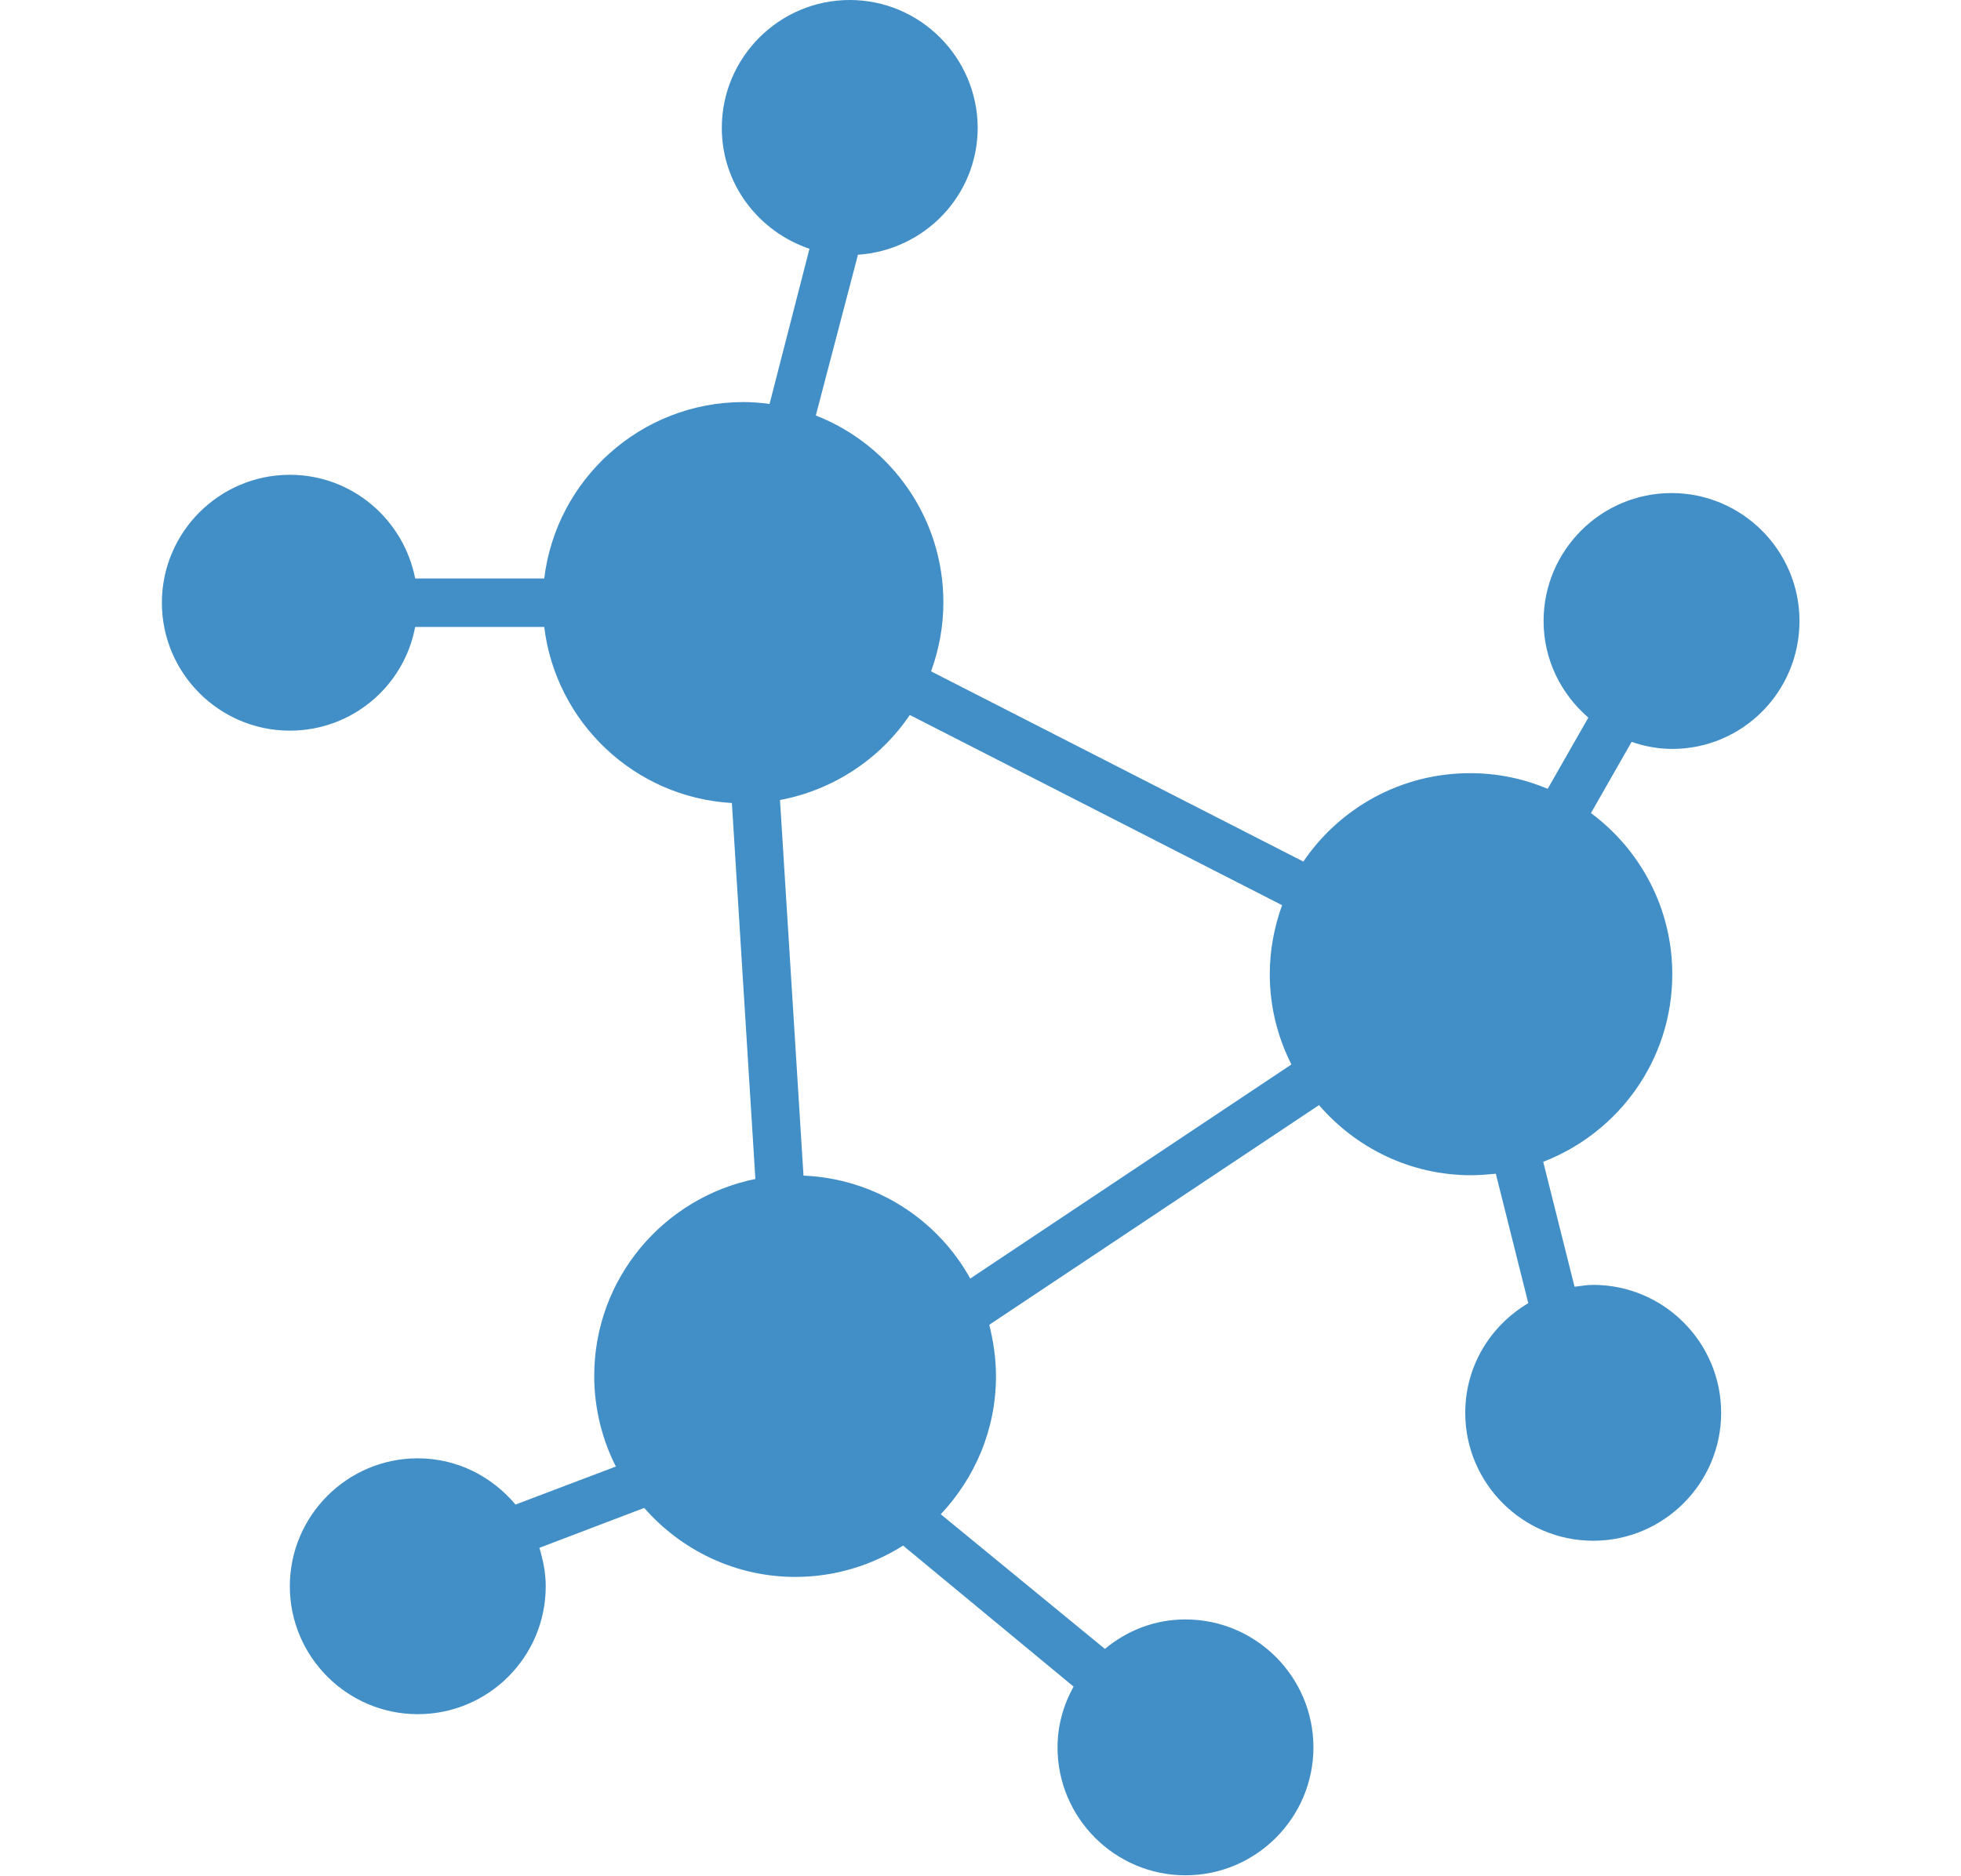 <?xml version="1.0" encoding="utf-8"?>
<!-- Generator: Adobe Illustrator 25.2.1, SVG Export Plug-In . SVG Version: 6.00 Build 0)  -->
<svg version="1.1" id="Laag_1" xmlns="http://www.w3.org/2000/svg" xmlns:xlink="http://www.w3.org/1999/xlink" x="0px" y="0px"
	 viewBox="0 0 525.7 502.9" style="enable-background:new 0 0 525.7 502.9;" xml:space="preserve">
<style type="text/css">
	.st0{fill:#428FC8;}
</style>
<path class="st0" d="M482.4,166.5c0-18.9-15.4-34.3-34.3-34.3c-18.9,0-34.3,15.4-34.3,34.3c0,10.4,4.7,19.6,12,25.9l-10.9,19.1
	c-6.4-2.7-13.4-4.2-20.8-4.2c-18.6,0-35,9.4-44.7,23.7l-99.8-51c2.1-5.8,3.3-12,3.3-18.5c0-22.8-14.2-42.3-34.2-50.1L230,68.3
	c17.9-1.2,32.1-15.9,32.1-34.1C262,15.4,246.7,0,227.8,0c-18.9,0-34.3,15.4-34.3,34.3c0,15.1,9.9,27.8,23.5,32.4l-10.7,41.6
	c-2.3-0.3-4.6-0.5-7-0.5c-27.5,0-50.2,20.7-53.4,47.3h-34.6c-3.1-15.8-16.9-27.8-33.6-27.8c-18.9,0-34.3,15.4-34.3,34.3
	c0,18.9,15.4,34.3,34.3,34.3c16.7,0,30.6-11.9,33.6-27.8h34.6c3.1,25.6,24.2,45.7,50.3,47.2l6.3,100.8c-24.6,5-43.2,26.7-43.2,52.8
	c0,8.7,2.1,17,5.8,24.3l-26.9,10.2c-6.3-7.5-15.6-12.4-26.2-12.4c-18.9,0-34.3,15.4-34.3,34.3s15.4,34.3,34.3,34.3
	c18.9,0,34.3-15.3,34.3-34.3c0-3.6-0.7-7-1.7-10.3l28.1-10.7c9.9,11.3,24.4,18.5,40.5,18.5c10.6,0,20.5-3.1,28.9-8.4l45.7,37.8
	c-2.7,4.9-4.3,10.4-4.3,16.3c0,18.9,15.4,34.3,34.3,34.3c18.9,0,34.3-15.4,34.3-34.3c0-18.9-15.4-34.3-34.3-34.3
	c-8.3,0-15.7,3-21.6,7.9L252.2,406c9.1-9.7,14.8-22.6,14.8-37c0-4.8-0.7-9.4-1.8-13.8l88.4-58.9c9.9,11.5,24.5,18.8,40.8,18.8
	c2.2,0,4.4-0.2,6.6-0.4l8.7,34.7c-10.1,6-16.9,16.8-16.9,29.4c0,18.9,15.4,34.3,34.3,34.3c18.9,0,34.3-15.4,34.3-34.3
	c0-18.9-15.4-34.3-34.3-34.3c-1.7,0-3.3,0.3-5,0.5l-8.4-33.5c20.2-7.8,34.6-27.3,34.6-50.3c0-17.7-8.6-33.4-21.8-43.2l10.9-19.1
	c3.4,1.2,7.1,1.9,10.9,1.9C467.1,200.8,482.4,185.5,482.4,166.5z M340.4,261.2c0,8.7,2.1,16.9,5.8,24.2l-86.1,57.4
	c-8.8-15.9-25.5-26.8-44.7-27.6l-6.3-100.7c14.4-2.7,26.9-11.1,34.8-22.8l99.8,51C341.6,248.5,340.4,254.7,340.4,261.2z"/>
</svg>
